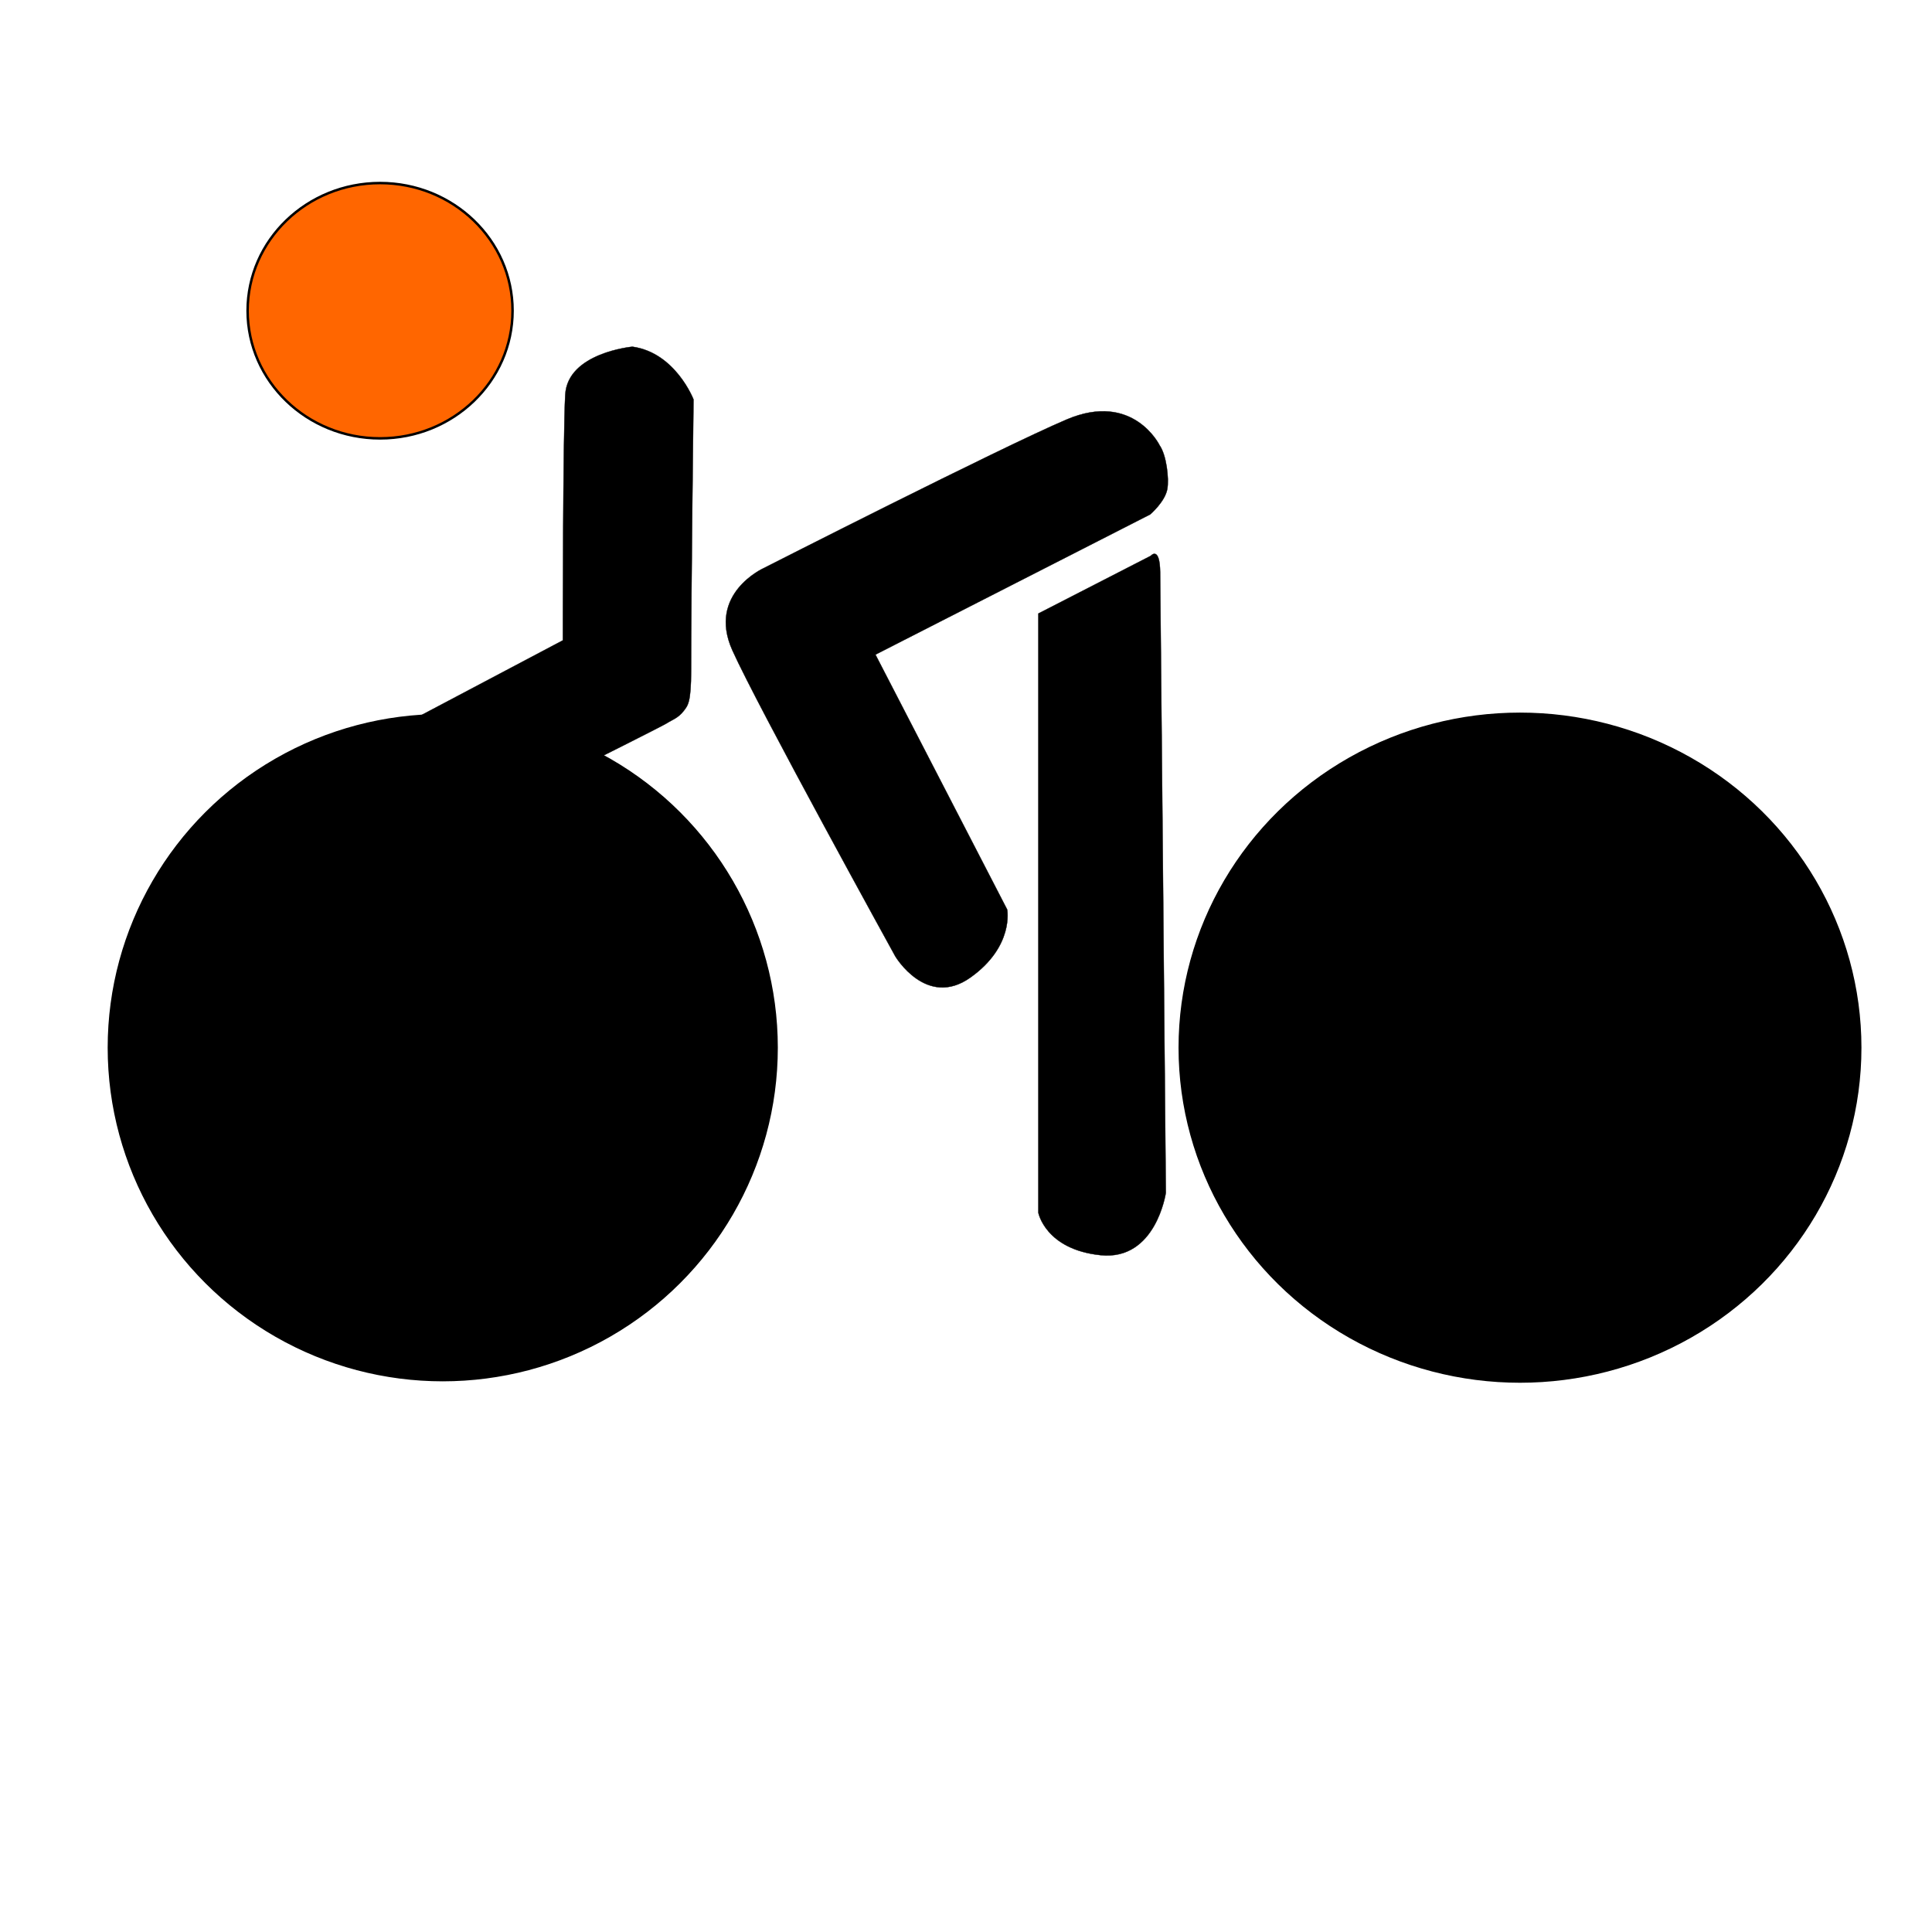 <?xml version="1.0" encoding="UTF-8" standalone="no"?>
<!-- Created with Inkscape (http://www.inkscape.org/) -->

<svg
   xmlns:dc="http://purl.org/dc/elements/1.1/"
   xmlns:cc="http://creativecommons.org/ns#"
   xmlns:rdf="http://www.w3.org/1999/02/22-rdf-syntax-ns#"
   xmlns:svg="http://www.w3.org/2000/svg"
   xmlns="http://www.w3.org/2000/svg"
   xmlns:sodipodi="http://sodipodi.sourceforge.net/DTD/sodipodi-0.dtd"
   xmlns:inkscape="http://www.inkscape.org/namespaces/inkscape"
   width="6200"
   height="6200"
   viewBox="0 0 6200 6200"
   id="svg2"
   version="1.1"
   inkscape:version="0.91 r13725"
   sodipodi:docname="logo.svg">
  <title
     id="title4136">Logo</title>
  <defs
     id="defs4">
    <inkscape:path-effect
       effect="spiro"
       id="path-effect4247"
       is_visible="true" />
  </defs>
  <sodipodi:namedview
     id="base"
     pagecolor="#ffffff"
     bordercolor="#666666"
     borderopacity="1.0"
     inkscape:pageopacity="0.0"
     inkscape:pageshadow="2"
     inkscape:zoom="0.12"
     inkscape:cx="3170.565"
     inkscape:cy="3844.0544"
     inkscape:document-units="px"
     inkscape:current-layer="layer1"
     showgrid="false"
     units="px"
     inkscape:window-width="1301"
     inkscape:window-height="744"
     inkscape:window-x="65"
     inkscape:window-y="24"
     inkscape:window-maximized="1" />
  <g
     inkscape:label="Capa 1"
     inkscape:groupmode="layer"
     id="layer1"
     transform="translate(0,5147.638)">
    <path
       style="fill:#000000;fill-opacity:1;fill-rule:evenodd;stroke:#000000;stroke-width:1px;stroke-linecap:butt;stroke-linejoin:miter;stroke-opacity:1"
       d="m 2029.385,-4035.022 c 0,0 -207.692,19.231 -215.385,153.846 -7.692,134.615 -7.692,788.462 -7.692,788.462 l -676.923,357.692 0,0 c 0,0 -123.077,161.538 -15.385,261.538 107.692,100 169.231,76.923 169.231,76.923 0,0 834.615,-415.385 857.692,-430.769 13.408,-8.939 35.833,-15.841 53.419,-39.244 12.682,-16.877 23.505,-25.239 23.505,-129.987 0,-250 7.692,-869.231 7.692,-869.231 0,0 -57.692,-150 -196.154,-169.231 z"
       id="path4249"
       inkscape:connector-curvature="0"
       sodipodi:nodetypes="cscccscssscc" />
    <ellipse
       style="opacity:1;fill:#000000;fill-opacity:1;stroke:#000000;stroke-width:12.88;stroke-miterlimit:4;stroke-dasharray:none;stroke-opacity:1"
       id="path4251"
       cx="1420.818"
       cy="-1785.547"
       rx="1068.865"
       ry="1064.319" />
    <path
       style="fill:#000000;fill-opacity:1;fill-rule:evenodd;stroke:#000000;stroke-width:1px;stroke-linecap:butt;stroke-linejoin:miter;stroke-opacity:1"
       d="m 3721.319,-3718.559 c 0,0 -84.592,-173.806 -298.228,-82.897 -213.636,90.909 -972.727,477.273 -972.727,477.273 0,0 -181.818,81.818 -100,263.636 81.818,181.818 522.727,981.818 522.727,981.818 0,0 100,168.182 240.909,68.182 140.909,-100 118.182,-218.182 118.182,-218.182 l -422.727,-818.182 881.818,-450 c 0,0 47.458,-40.678 54.742,-81.214 6.168,-34.324 -2.977,-109.597 -24.696,-140.435 z"
       id="path4253"
       inkscape:connector-curvature="0"
       sodipodi:nodetypes="cscscscccsc" />
    <path
       style="fill:#000000;fill-rule:evenodd;stroke:#000000;stroke-width:1px;stroke-linecap:butt;stroke-linejoin:miter;stroke-opacity:1"
       d="m 3332.182,-3178.729 360.786,-185.208 c 0,0 28.968,-33.667 30.123,53.39 1.449,109.176 18.182,1990.909 18.182,1990.909 0,0 -31.818,218.182 -209.091,200 -177.273,-18.182 -200,-136.364 -200,-136.364 z"
       id="path4255"
       inkscape:connector-curvature="0"
       sodipodi:nodetypes="ccscscc" />
    <ellipse
       style="opacity:1;fill:#000000;fill-opacity:1;stroke:#000000;stroke-width:13.096;stroke-miterlimit:4;stroke-dasharray:none;stroke-opacity:1"
       id="path4257"
       cx="4877.818"
       cy="-1785.547"
       rx="1089.211"
       ry="1068.757" />
    <ellipse
       style="display:inline;opacity:1;fill:#ff6600;fill-opacity:1;stroke:#000000;stroke-width:7.97;stroke-miterlimit:4;stroke-dasharray:none;stroke-opacity:1"
       id="path4239"
       cx="1219.73"
       cy="-4150.543"
       rx="425.129"
       ry="409.663" />
  </g>
  <g
     inkscape:groupmode="layer"
     id="layer2"
     inkscape:label="Capa 2"
     style="display:inline"
     sodipodi:insensitive="true" />
</svg>
